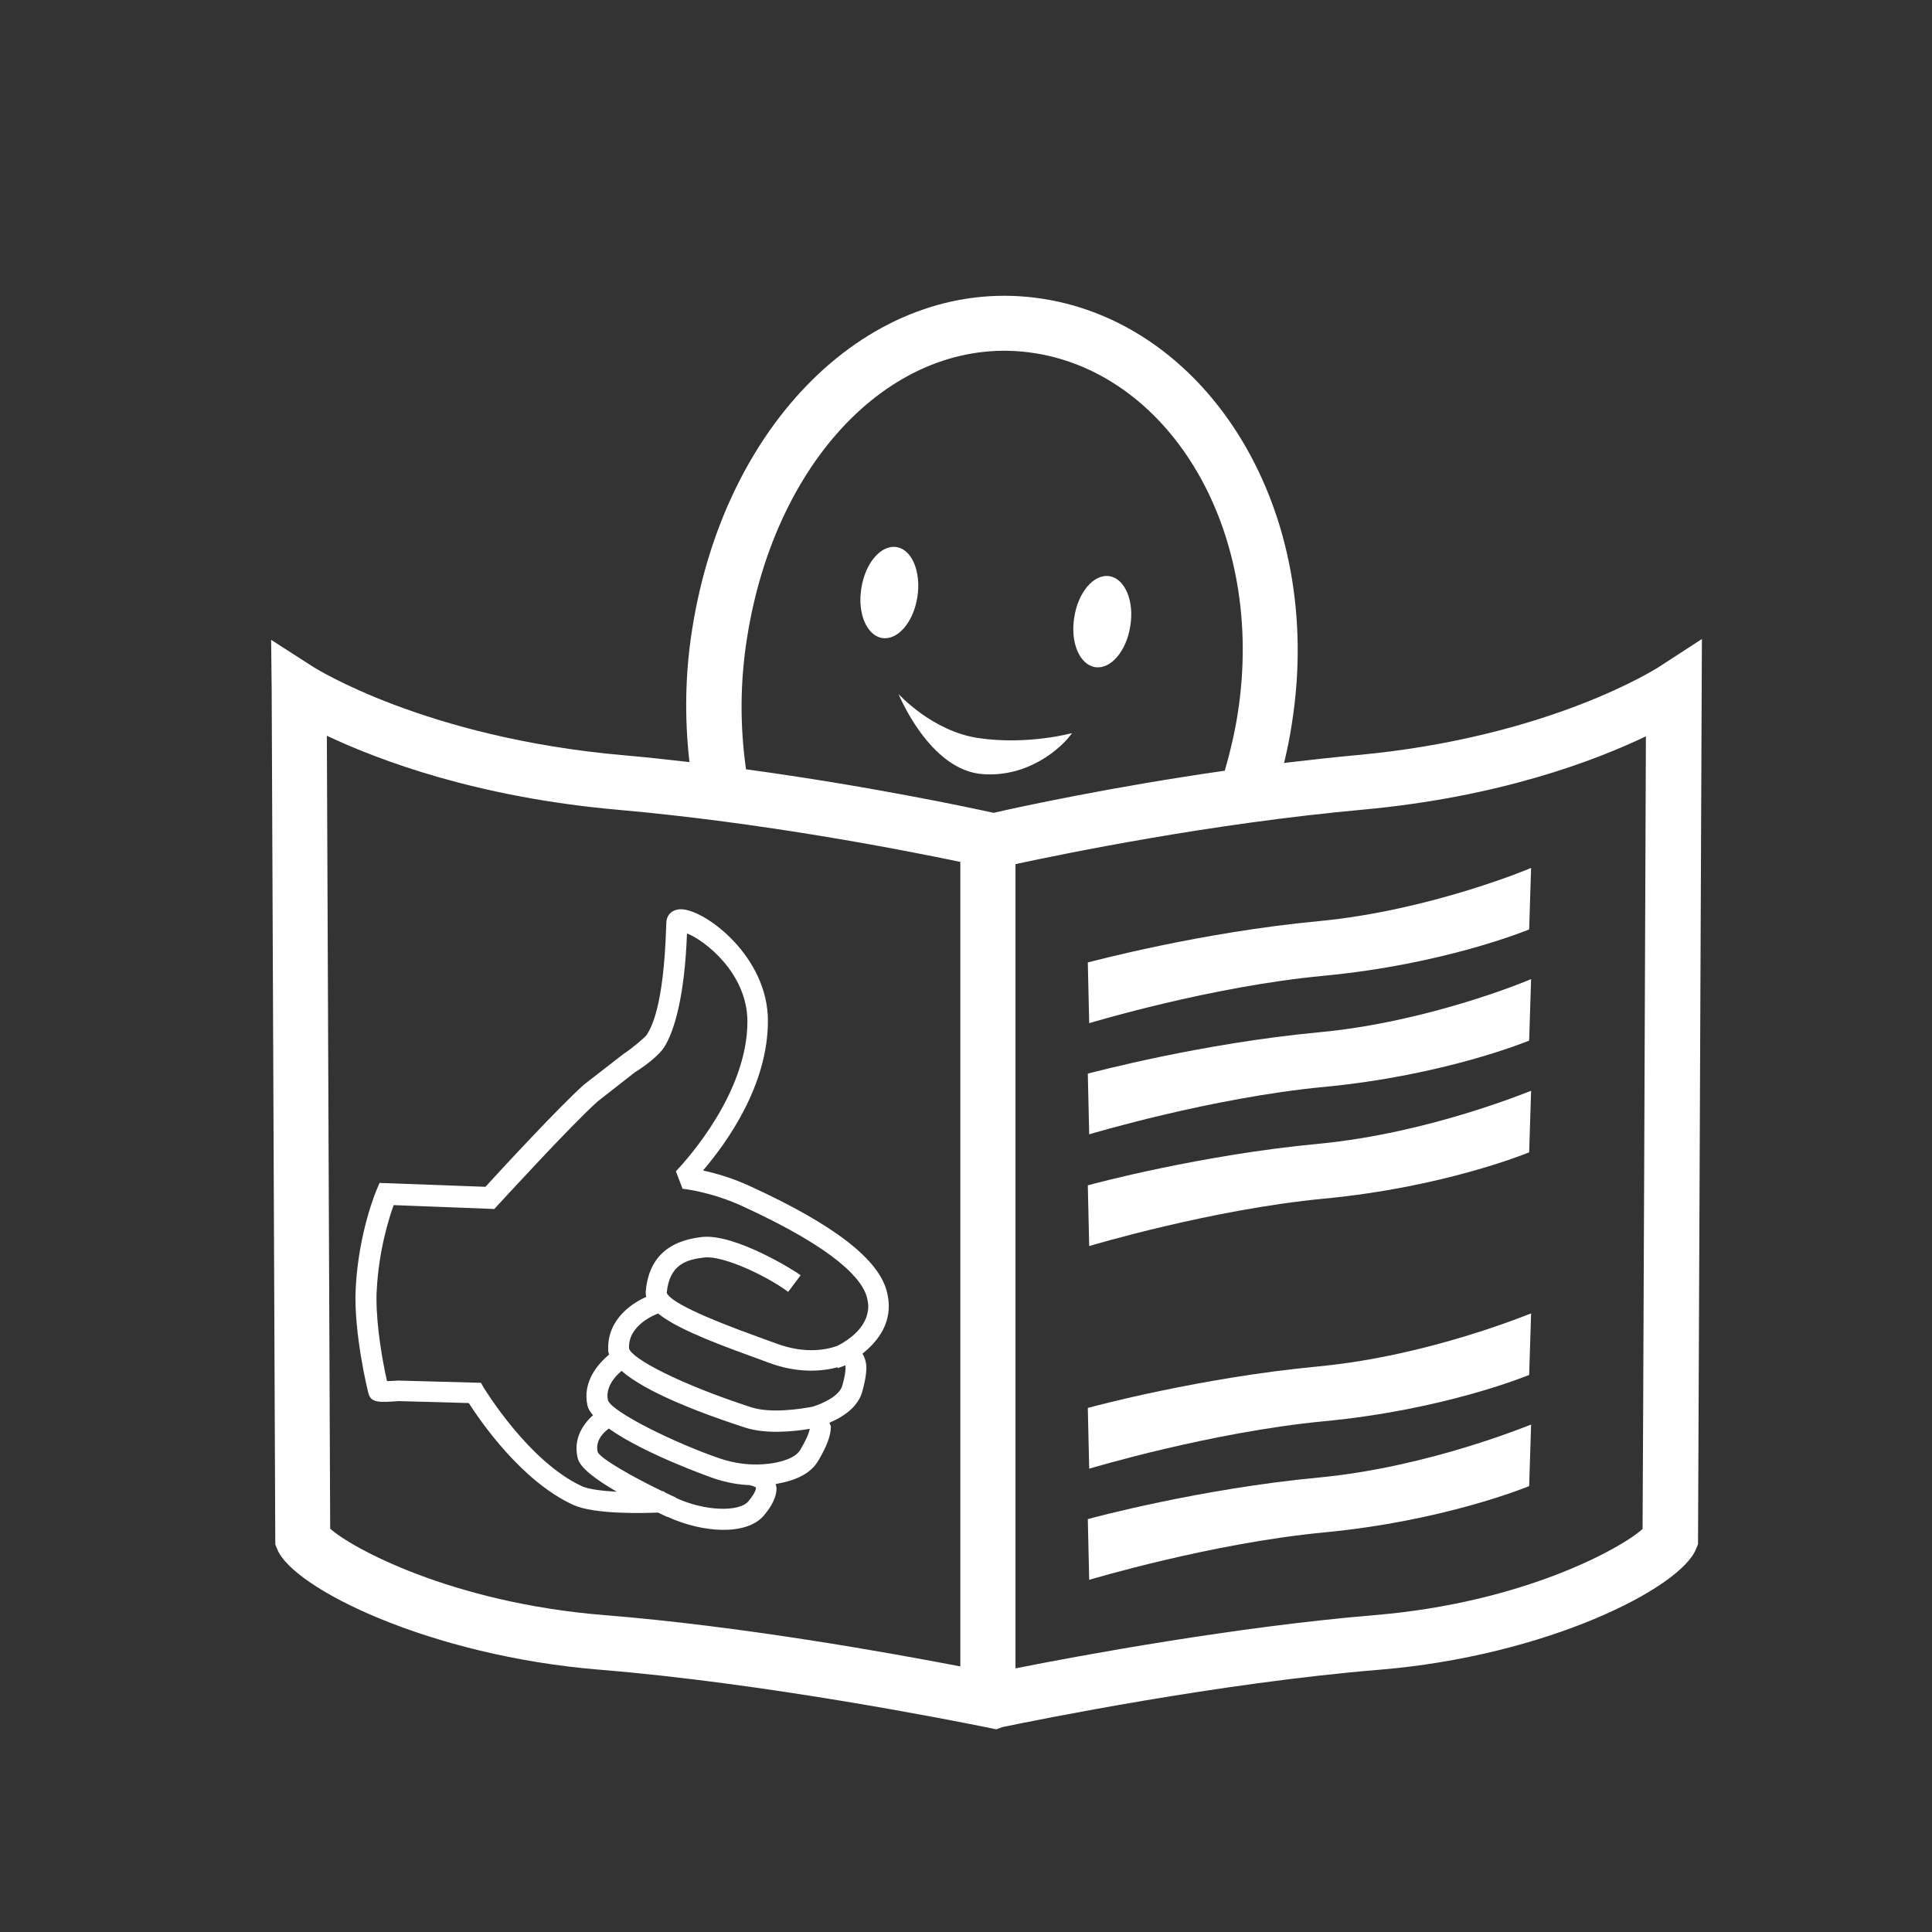 <?xml version="1.0" encoding="utf-8"?>
<!-- Generator: Adobe Illustrator 23.0.3, SVG Export Plug-In . SVG Version: 6.00 Build 0)  -->
<svg version="1.1" id="leichte-sprache" xmlns:svg="http://www.w3.org/2000/svg"
	 xmlns="http://www.w3.org/2000/svg" xmlns:xlink="http://www.w3.org/1999/xlink" x="0px" y="0px" viewBox="0 0 696.9 696.9"
	 style="enable-background:new 0 0 696.9 696.9;" xml:space="preserve">
<rect x="0" y="0" width="696.9" height="696.9" fill="#333333" stroke="none"/>
<style type="text/css">
	.st0{fill:#FFFFFF;}
</style>
<g id="face" transform="translate(508.811,739.441)">
	<path id="path4116" class="st0" d="M-184.7-489.1c0,0,12.2,13.5,28.9,15.9c17.8,2.6,33.7-1.8,33.7-1.8c-3.9,5.5-15.8,16-32.2,14.8
		C-173.5-461.5-184.7-489.1-184.7-489.1"/>
	<path id="path4120" class="st0" d="M-177.9-524.1c-1.4,9.1-7.1,15.7-12.7,14.8c-5.6-0.9-9-9-7.5-18c1.4-9.1,7.1-15.7,12.7-14.8
		C-179.8-541.2-176.5-533.1-177.9-524.1"/>
	<path id="path4124" class="st0" d="M-101.1-513.6c-1.4,9.1-7.1,15.7-12.7,14.8c-5.6-0.9-9-8.9-7.5-18c1.4-9.1,7.1-15.7,12.7-14.8
		C-103-530.7-99.6-522.6-101.1-513.6"/>
</g>
<g id="lines" transform="translate(520.589,716.868)">
	<path id="line1" class="st0" d="M-44.9-384.6c-42.5,4-81.6,14.5-83.3,14.9l0.5,21.9c0.4-0.1,43.9-13.3,84.7-17.1
		c43.1-4.1,72.7-16.2,74-16.7l0.7-22.2C31.4-403.6-4.9-388.4-44.9-384.6"/>
	<path id="line2" class="st0" d="M-44.9-344.5c-42.5,4-81.6,14.5-83.3,14.9l0.5,21.9c0.4-0.1,43.9-13.2,84.7-17.1
		c43.1-4.1,72.7-16.2,74-16.7l0.7-22.2C31.4-363.5-4.9-348.2-44.9-344.5"/>
	<path id="line3" class="st0" d="M-44.9-304.3c-42.5,4-81.6,14.5-83.3,15l0.5,21.9c0.4-0.1,43.9-13.2,84.7-17.1
		c43.1-4.1,72.7-16.2,74-16.7l0.7-22.2C31.4-323.4-4.9-308.1-44.9-304.3"/>
	<path id="line4" class="st0" d="M-44.9-224c-42.5,4-81.6,14.5-83.3,15l0.5,21.9c0.4-0.1,43.9-13.2,84.7-17.1
		c43.1-4.1,72.7-16.2,74-16.7l0.7-22.2C31.4-243.1-4.9-227.8-44.9-224"/>
	<path id="line5" class="st0" d="M-44.9-183.9c-42.5,4-81.6,14.5-83.3,15l0.5,21.9c0.4-0.1,43.9-13.2,84.7-17.1
		c43.1-4.1,72.7-16.2,74-16.7l0.7-22.2C31.4-203-4.9-187.7-44.9-183.9"/>
</g>
<path id="outline" class="st0" d="M592.5,551.5c-7.1,6.6-42.4,26.6-96.7,31.1c-50.2,4.2-106.4,14.6-129.5,19.2V311.7
	c17.7-3.8,70.1-14.6,124.8-19.6c49.7-4.5,84.2-17.7,102.6-26.5C593.6,294.9,592.6,544.8,592.5,551.5z M119.1,551.4
	c0-6.8-1.1-256.9-1.2-286c18.7,8.8,54,22.2,105,26.7c52.2,4.6,102.4,14.4,123.5,18.8v290.2C321,596.2,267,586.5,218,582.6
	C162.5,578.1,126.4,558.1,119.1,551.4z M269.5,229.9c10.5-66.2,55-110.2,103.8-102.5c48.8,7.7,83.6,64.2,73.1,130.4
	c-1.1,6.9-2.7,13.6-4.6,20.2c-41.2,5.9-74.7,13.2-83.4,15.2c-9.1-2-45.2-9.7-89.3-15.7C266.9,262,266.9,246.1,269.5,229.9
	L269.5,229.9z M598.2,240.7c-0.4,0.2-39.1,25.3-108.9,31.7c-8.8,0.8-17.6,1.8-26.1,2.8c1.1-4.7,2.1-9.4,2.8-14.2
	c12.2-77.1-30.1-143.8-89.7-153.2c-59.6-9.4-114.4,42-126.6,119c-2.6,16.2-2.8,32.4-1,48.1c-7.9-0.9-16-1.8-24.1-2.5
	c-71.3-6.3-111-31.5-111.4-31.7l-15.4-9.9L98,249l1.3,308.1l0.7,1.7c5.5,14,54.8,38.5,116.4,43.5c59.1,4.8,126.2,18.1,139.1,20.7
	c1,0.2,3.9,0.8,3.9,0.8l2.1-0.8c12.6-2.6,78.6-16,136.1-20.7c60.4-5,108.7-29.5,114.2-43.6l0.7-1.7l1.4-326.5L598.2,240.7"/>
<path id="thumb" class="st0" d="M302.2,485.4c-3.4,1.3-11.5,3.3-22.5-0.9l-5.8-2.1c-21.1-7.6-32.3-13-33.4-16.1
	c1-10.3,7.3-12,13.6-12.7c6.7-0.8,22.6,6.7,30.2,12.4l4.5-6c-2.2-1.7-23.7-15.1-35.6-13.8c-12.6,1.4-19.3,8-20.3,19.8
	c0,0.6,0.1,1.2,0.2,1.8c-4.3,1.9-14.3,7.7-13.7,19.4c0,0.5,0.2,0.9,0.3,1.4c-3.9,3.3-9.7,9.7-7.8,18.4c0.3,1.2,1,2.3,2,3.5
	c-3.8,3.4-7.2,8.7-5.5,15.5c0.8,3.5,6.7,7.8,14.1,12.1c-5.3-0.3-10.2-0.9-12.6-2c-19.4-9-35.2-35.3-35.4-35.5l-1-1.8l-29.7-0.8
	c0,0-2.4,0.1-4.2,0.2c-1.5-6.6-3.8-19.2-3.8-29.8c0-1,0-2.1,0.1-3c0.7-14.3,4.4-26,6.1-30.7c4.7,0.2,36.3,1.4,36.3,1.4l1.2-1.3
	c0.3-0.3,26.9-29.4,36.2-37.6l13.3-10.4c5.6-3.5,9.2-6.9,10.6-9.1c3.7-5.8,7.4-18.7,8.2-41c6.1,2.3,21.8,14.2,21.8,31.8
	c0,25.5-21.5,49.5-25.8,54l2.4,6.3c0.1,0,9.9,1,21.2,6.1c34.8,15.9,43.9,26.9,45.4,33.4c0.2,1.1,0.4,2.1,0.4,3.1
	C313,478.9,306,483.4,302.2,485.4z M303.8,499.9c-1.1,3.7-6.9,6.3-10.6,7.5c-4.8,0.9-15.2,2.5-22.3,0.2c-26.1-8.5-43.1-17.6-44-21.2
	c-0.4-8.7,10-12.4,10.5-12.6c5.8,4.7,17.1,9.5,33.8,15.5l5.7,2.1c11,4.2,19.9,3.2,25.2,1.8l0.2,0.3c0.2-0.1,0.5-0.2,0.7-0.3
	c0,0,1.2-0.4,1.9-0.7c0,0.2,0.1,0.2,0.1,0.7C305,494.5,304.8,496.5,303.8,499.9z M278.7,527.8L278.7,527.8c-0.1-0.1-8.4,1.9-19-1.7
	c-16.4-5.6-39-16.8-40.4-21c-1-4.5,2.3-8.4,4.9-10.6c8.7,7.6,27.8,15,44.4,20.4c7.6,2.5,17.5,1.5,23.5,0.5c-0.2,1-0.8,3.2-3.5,7.7
	C287,525.7,282.8,527.1,278.7,527.8z M269.9,541.6c-3.2,3.8-15.6,3.6-26.1-1.3l0-0.1c-1-0.5-2-0.9-3-1.4c-0.2-0.1-0.4-0.2-0.6-0.3
	l-1-0.6l-0.3,0c-11-5.3-22-11.6-23.3-14.1c-0.9-3.9,1.7-6.8,4-8.5c12.9,9.2,37.4,17.8,37.7,17.9c5,1.7,9.5,2.4,13.3,2.5l0,0.1
	c0.9,0.1,1.9,0.6,2.1,0.8C272.7,536.7,272.9,538,269.9,541.6z M320.6,471.1c0-1.5-0.2-3.1-0.6-4.8c-2.7-11.9-19-24.5-49.6-38.5
	c-6.5-3-12.4-4.6-16.8-5.6c8.7-10.2,23.4-30.7,23.4-54c0-22.9-22-39.6-30.9-40.2c-3.5-0.2-5.4,1.9-5.7,4.2l-0.1,1.9
	c-0.9,29.9-5.7,37.1-7.1,39.3c-0.7,0.9-5.2,4.8-8.2,6.7l-14.3,11.1c-8.6,7.6-30.6,31.4-35.6,36.9c-3.2-0.1-38.2-1.4-38.2-1.4l-1,2.4
	c-0.3,0.6-6.6,15.7-7.6,35.7c-0.8,16.1,4.5,37.6,4.6,37.8c0.9,3.5,4.1,3.3,10.9,2.8c0.3,0,21.8,0.6,25.3,0.7
	c4.1,6.4,18.9,28.1,37.6,36.7c7.7,3.6,26.2,3,30.6,2.8c1.1,0.5,2.3,1.1,3.4,1.6l0-0.1c12.5,5.8,28.6,7,34.9-0.5
	c3-3.6,4.5-6.8,4.5-9.7c0-0.6-0.2-1.1-0.3-1.6c0.3,0,0.5-0.1,0.6-0.1c5.4-1,11.6-3,14.7-8.2c3.1-5.2,4.6-9.2,4.6-12.3
	c0-0.6-0.4-0.9-0.5-1.5c4.6-2,10.1-5.3,11.8-11.1c0.7-2.6,1.5-5.8,1.5-8.7c0-1.9-0.5-3.6-1.4-5.1
	C316.1,484.3,320.6,478.7,320.6,471.1"/>
</svg>
